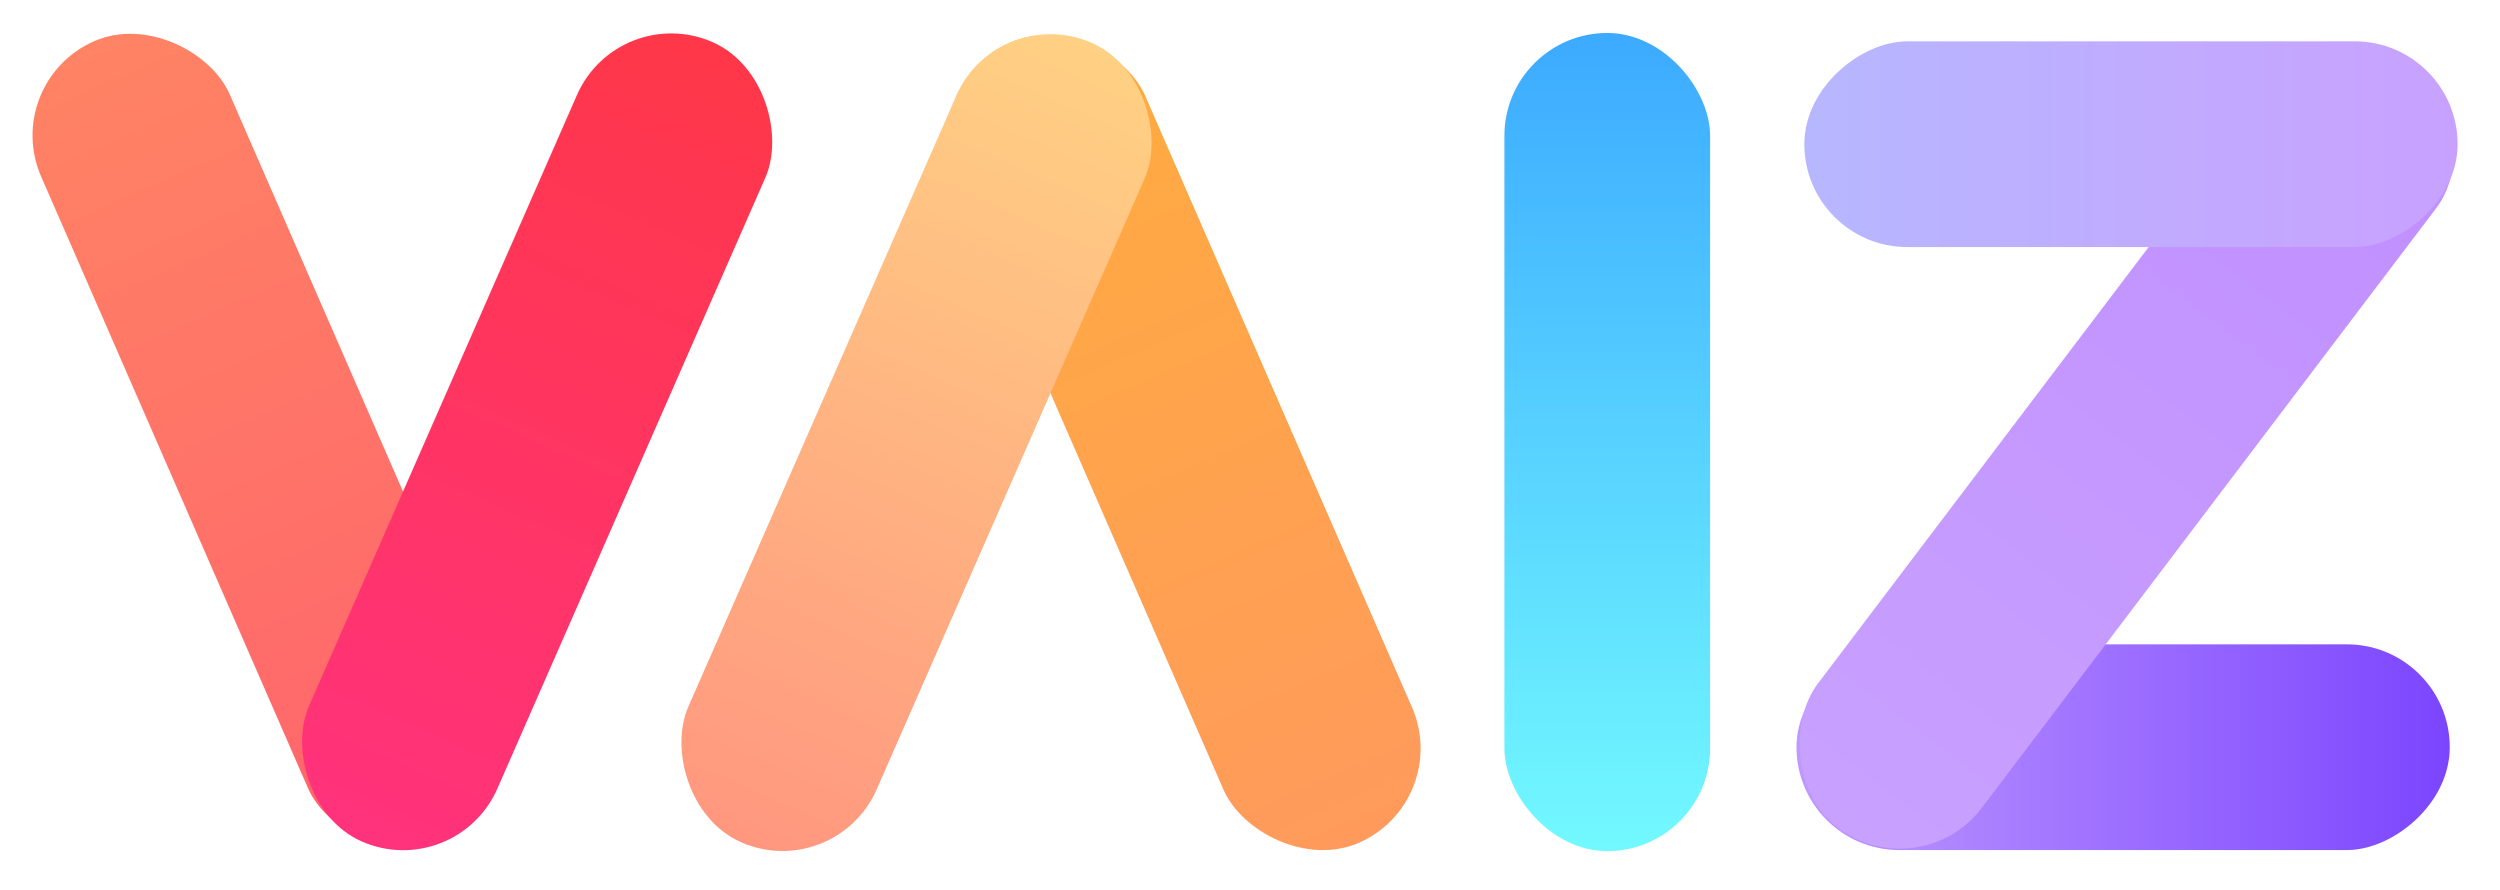 <?xml version="1.0" encoding="UTF-8"?> <svg xmlns="http://www.w3.org/2000/svg" width="1592" height="567" viewBox="0 0 1592 567" fill="none"><rect x="1144" y="541.32" width="131" height="416" rx="65.5" transform="rotate(-90 1144 541.32)" fill="url(#paint0_linear_547_134)"></rect><rect x="1486.71" y="1" width="131" height="610.484" rx="65.5" transform="rotate(37.154 1486.71 1)" fill="url(#paint1_linear_547_134)"></rect><rect x="1149" y="157.32" width="131" height="416" rx="65.5" transform="rotate(-90 1149 157.32)" fill="url(#paint2_linear_547_134)"></rect><rect x="958" y="21" width="131" height="521" rx="65.5" fill="url(#paint3_linear_547_134)"></rect><rect x="583" y="53.386" width="131" height="555.872" rx="65.5" transform="rotate(-23.572 583 53.386)" fill="url(#paint4_linear_547_134)"></rect><rect x="635.281" y="1" width="131" height="555.872" rx="65.5" transform="rotate(23.683 635.281 1)" fill="url(#paint5_linear_547_134)"></rect><rect y="52.386" width="131" height="555.872" rx="65.5" transform="rotate(-23.572 0 52.386)" fill="url(#paint6_linear_547_134)"></rect><rect x="393.73" y="0.503" width="131" height="555.872" rx="65.5" transform="rotate(23.683 393.73 0.503)" fill="url(#paint7_linear_547_134)"></rect><defs><linearGradient id="paint0_linear_547_134" x1="1209.5" y1="541.32" x2="1209.5" y2="957.32" gradientUnits="userSpaceOnUse"><stop stop-color="#BF98FF"></stop><stop offset="1" stop-color="#7B45FF"></stop></linearGradient><linearGradient id="paint1_linear_547_134" x1="1552.21" y1="1" x2="1552.21" y2="611.484" gradientUnits="userSpaceOnUse"><stop stop-color="#C08EFF"></stop><stop offset="1" stop-color="#C8A1FF"></stop></linearGradient><linearGradient id="paint2_linear_547_134" x1="1214.5" y1="157.32" x2="1214.5" y2="573.32" gradientUnits="userSpaceOnUse"><stop stop-color="#B7B7FF"></stop><stop offset="1" stop-color="#C8A1FF"></stop></linearGradient><linearGradient id="paint3_linear_547_134" x1="1023.5" y1="21" x2="1023.5" y2="542" gradientUnits="userSpaceOnUse"><stop stop-color="#3CAAFF"></stop><stop offset="1" stop-color="#72F9FF"></stop></linearGradient><linearGradient id="paint4_linear_547_134" x1="648.5" y1="53.386" x2="648.5" y2="609.258" gradientUnits="userSpaceOnUse"><stop stop-color="#FFAC3E"></stop><stop offset="1" stop-color="#FF9A5C"></stop></linearGradient><linearGradient id="paint5_linear_547_134" x1="700.781" y1="1" x2="700.781" y2="556.872" gradientUnits="userSpaceOnUse"><stop stop-color="#FFD184"></stop><stop offset="1" stop-color="#FF977F"></stop></linearGradient><linearGradient id="paint6_linear_547_134" x1="65.5" y1="52.386" x2="65.5" y2="608.259" gradientUnits="userSpaceOnUse"><stop stop-color="#FF8364"></stop><stop offset="1" stop-color="#FF646C"></stop></linearGradient><linearGradient id="paint7_linear_547_134" x1="459.23" y1="0.503" x2="459.23" y2="556.375" gradientUnits="userSpaceOnUse"><stop stop-color="#FF3748"></stop><stop offset="1" stop-color="#FF327C"></stop></linearGradient></defs></svg> 